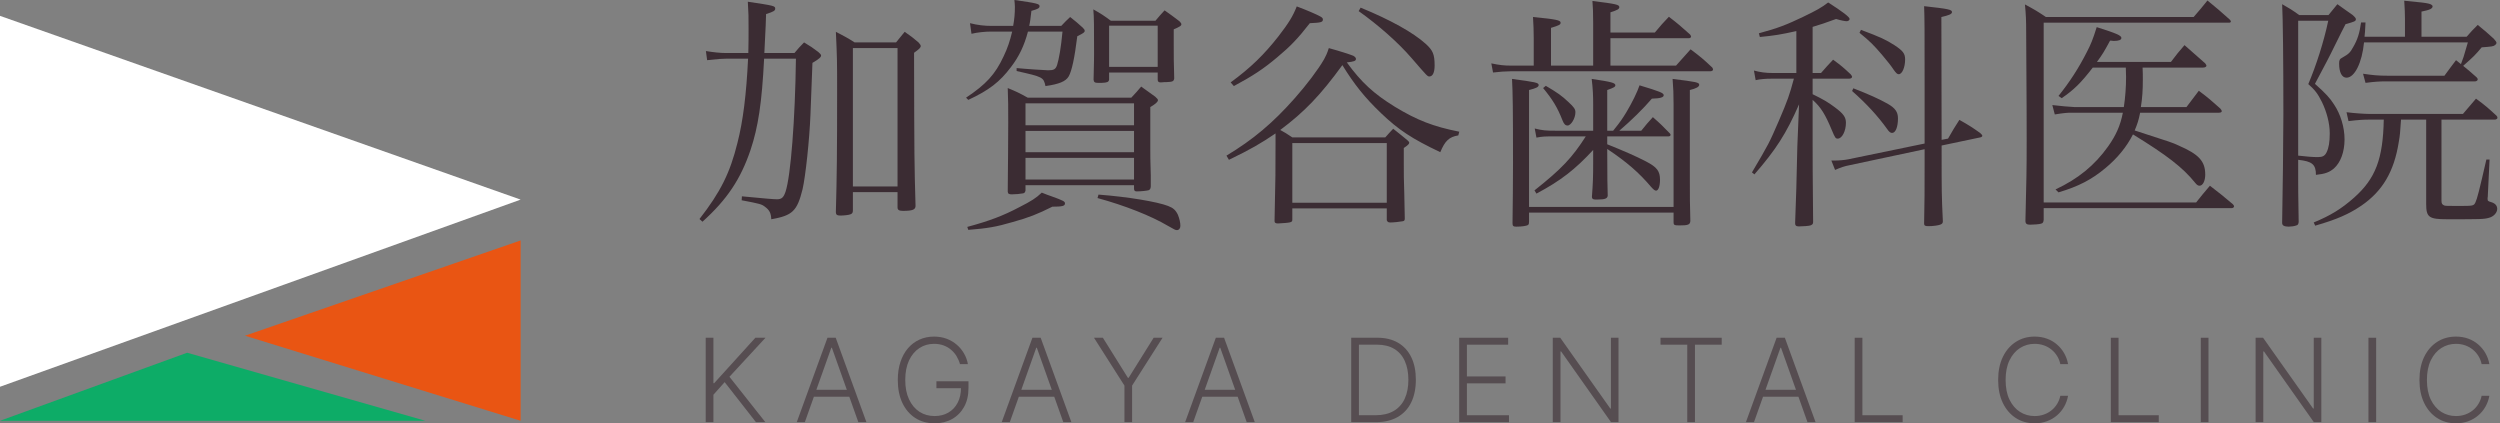 <svg width="502" height="85" viewBox="0 0 502 85" fill="none" xmlns="http://www.w3.org/2000/svg">
<rect x="0" y="0" width="502" height="85" fill="#808080" stroke="none"/>
<path d="M104.542 40.081L0 3.184V77.661L104.542 40.081Z" fill="white"/>
<path d="M37.58 70.828L85.41 84.494H0L37.58 70.828Z" fill="#0DAC67"/>
<path d="M49.196 67.411L104.542 48.279V84.493L49.196 67.411Z" fill="#E95513"/>
<path opacity="0.6" d="M499.865 73.115H498.309C498.193 72.536 497.983 72.001 497.68 71.51C497.382 71.013 497.007 70.58 496.554 70.21C496.102 69.841 495.589 69.554 495.015 69.35C494.441 69.146 493.82 69.043 493.153 69.043C492.082 69.043 491.106 69.322 490.223 69.879C489.346 70.437 488.642 71.256 488.112 72.337C487.588 73.413 487.326 74.732 487.326 76.293C487.326 77.866 487.588 79.19 488.112 80.266C488.642 81.342 489.346 82.159 490.223 82.716C491.106 83.267 492.082 83.543 493.153 83.543C493.82 83.543 494.441 83.441 495.015 83.237C495.589 83.033 496.102 82.749 496.554 82.385C497.007 82.015 497.382 81.582 497.68 81.085C497.983 80.589 498.193 80.051 498.309 79.472H499.865C499.727 80.249 499.467 80.975 499.087 81.648C498.711 82.316 498.231 82.901 497.647 83.403C497.067 83.905 496.4 84.296 495.644 84.578C494.888 84.859 494.057 85 493.153 85C491.729 85 490.466 84.644 489.362 83.932C488.259 83.215 487.392 82.205 486.763 80.903C486.14 79.601 485.828 78.064 485.828 76.293C485.828 74.522 486.14 72.986 486.763 71.684C487.392 70.382 488.259 69.374 489.362 68.663C490.466 67.945 491.729 67.587 493.153 67.587C494.057 67.587 494.888 67.728 495.644 68.009C496.4 68.285 497.067 68.677 497.647 69.184C498.231 69.686 498.711 70.271 499.087 70.939C499.467 71.606 499.727 72.332 499.865 73.115Z" fill="#3B2C33"/>
<path opacity="0.6" d="M477.131 67.818V84.768H475.583V67.818H477.131Z" fill="#3B2C33"/>
<path opacity="0.6" d="M466.124 67.818V84.768H464.618L454.604 70.574H454.471V84.768H452.924V67.818H454.422L464.469 82.029H464.602V67.818H466.124Z" fill="#3B2C33"/>
<path opacity="0.6" d="M443.465 67.818V84.768H441.917V67.818H443.465Z" fill="#3B2C33"/>
<path opacity="0.6" d="M423.855 84.768V67.818H425.403V83.378H433.481V84.768H423.855Z" fill="#3B2C33"/>
<path opacity="0.6" d="M415.267 73.115H413.711C413.595 72.536 413.385 72.001 413.082 71.51C412.784 71.013 412.409 70.58 411.956 70.21C411.504 69.841 410.991 69.554 410.417 69.35C409.843 69.146 409.223 69.043 408.555 69.043C407.485 69.043 406.508 69.322 405.625 69.879C404.748 70.437 404.044 71.256 403.515 72.337C402.991 73.413 402.728 74.732 402.728 76.293C402.728 77.866 402.991 79.19 403.515 80.266C404.044 81.342 404.748 82.159 405.625 82.716C406.508 83.267 407.485 83.543 408.555 83.543C409.223 83.543 409.843 83.441 410.417 83.237C410.991 83.033 411.504 82.749 411.956 82.385C412.409 82.015 412.784 81.582 413.082 81.085C413.385 80.589 413.595 80.051 413.711 79.472H415.267C415.129 80.249 414.87 80.975 414.489 81.648C414.114 82.316 413.634 82.901 413.049 83.403C412.47 83.905 411.802 84.296 411.046 84.578C410.29 84.859 409.46 85 408.555 85C407.131 85 405.868 84.644 404.764 83.932C403.661 83.215 402.795 82.205 402.166 80.903C401.542 79.601 401.23 78.064 401.23 76.293C401.23 74.522 401.542 72.986 402.166 71.684C402.795 70.382 403.661 69.374 404.764 68.663C405.868 67.945 407.131 67.587 408.555 67.587C409.46 67.587 410.29 67.728 411.046 68.009C411.802 68.285 412.47 68.677 413.049 69.184C413.634 69.686 414.114 70.271 414.489 70.939C414.87 71.606 415.129 72.332 415.267 73.115Z" fill="#3B2C33"/>
<path opacity="0.6" d="M372.423 84.768V67.818H373.97V83.378H382.048V84.768H372.423Z" fill="#3B2C33"/>
<path opacity="0.6" d="M352.2 84.768H350.578L356.744 67.818H358.399L364.565 84.768H362.943L357.629 69.829H357.514L352.2 84.768ZM353.367 78.271H361.776V79.662H353.367V78.271Z" fill="#3B2C33"/>
<path opacity="0.6" d="M333.43 69.209V67.818H345.72V69.209H340.349V84.768H338.801V69.209H333.43Z" fill="#3B2C33"/>
<path opacity="0.6" d="M324.996 67.818V84.768H323.49L313.476 70.574H313.344V84.768H311.796V67.818H313.294L323.341 82.029H323.474V67.818H324.996Z" fill="#3B2C33"/>
<path opacity="0.6" d="M293.006 84.768V67.818H302.838V69.209H294.554V75.59H302.317V76.98H294.554V83.378H303.003V84.768H293.006Z" fill="#3B2C33"/>
<path opacity="0.6" d="M276.291 84.768H271.325V67.818H276.589C278.205 67.818 279.588 68.155 280.735 68.828C281.888 69.501 282.771 70.467 283.384 71.725C283.996 72.983 284.302 74.492 284.302 76.252C284.302 78.028 283.988 79.554 283.359 80.829C282.735 82.098 281.825 83.071 280.628 83.75C279.436 84.429 277.99 84.768 276.291 84.768ZM272.873 83.378H276.2C277.656 83.378 278.876 83.091 279.858 82.517C280.84 81.943 281.577 81.124 282.068 80.059C282.559 78.994 282.804 77.725 282.804 76.252C282.799 74.79 282.556 73.532 282.076 72.478C281.601 71.424 280.895 70.616 279.957 70.053C279.025 69.49 277.872 69.209 276.498 69.209H272.873V83.378Z" fill="#3B2C33"/>
<path opacity="0.6" d="M239.597 84.768H237.975L244.14 67.818H245.796L251.961 84.768H250.339L245.026 69.829H244.91L239.597 84.768ZM240.764 78.271H249.172V79.662H240.764V78.271Z" fill="#3B2C33"/>
<path opacity="0.6" d="M219.67 67.818H221.458L226.481 75.863H226.63L231.654 67.818H233.442L227.325 77.427V84.768H225.786V77.427L219.67 67.818Z" fill="#3B2C33"/>
<path opacity="0.6" d="M202.767 84.768H201.145L207.31 67.818H208.966L215.131 84.768H213.509L208.196 69.829H208.08L202.767 84.768ZM203.934 78.271H212.342V79.662H203.934V78.271Z" fill="#3B2C33"/>
<path opacity="0.6" d="M192.765 73.115C192.611 72.553 192.384 72.026 192.086 71.535C191.789 71.038 191.419 70.605 190.977 70.235C190.542 69.86 190.037 69.568 189.463 69.358C188.895 69.148 188.26 69.043 187.559 69.043C186.456 69.043 185.468 69.33 184.597 69.904C183.725 70.478 183.035 71.306 182.527 72.387C182.025 73.469 181.774 74.771 181.774 76.293C181.774 77.811 182.028 79.11 182.536 80.192C183.043 81.273 183.739 82.103 184.621 82.683C185.51 83.257 186.525 83.543 187.667 83.543C188.71 83.543 189.631 83.312 190.431 82.848C191.231 82.385 191.855 81.723 192.302 80.862C192.754 80.001 192.975 78.978 192.964 77.791L193.46 77.949H188.031V76.558H194.47V77.949C194.47 79.394 194.178 80.644 193.593 81.698C193.008 82.752 192.205 83.566 191.184 84.139C190.164 84.713 188.991 85 187.667 85C186.188 85 184.894 84.644 183.785 83.932C182.676 83.215 181.813 82.205 181.195 80.903C180.583 79.596 180.276 78.059 180.276 76.293C180.276 74.964 180.453 73.764 180.806 72.693C181.159 71.623 181.658 70.707 182.304 69.946C182.955 69.184 183.725 68.602 184.613 68.199C185.501 67.791 186.484 67.587 187.559 67.587C188.486 67.587 189.333 67.733 190.1 68.025C190.873 68.318 191.551 68.721 192.136 69.234C192.727 69.742 193.209 70.329 193.584 70.997C193.965 71.659 194.222 72.365 194.354 73.115H192.765Z" fill="#3B2C33"/>
<path opacity="0.6" d="M161.612 84.768H159.99L166.156 67.818H167.811L173.977 84.768H172.355L167.042 69.829H166.926L161.612 84.768ZM162.779 78.271H171.188V79.662H162.779V78.271Z" fill="#3B2C33"/>
<path opacity="0.6" d="M141.705 84.768V67.818H143.253V76.947H143.402L151.678 67.818H153.714L146.472 75.656L153.681 84.768H151.794L145.512 76.732L143.253 79.264V84.768H141.705Z" fill="#3B2C33"/>
<path d="M487.177 24.018H482.126C481.928 26.841 481.928 27.039 481.68 28.476C480.739 34.468 478.411 38.381 474.152 41.303C471.676 42.986 469.2 44.076 464.891 45.314L464.594 44.67C467.962 43.283 470.141 41.946 472.667 39.718C477.025 35.855 478.511 31.893 478.659 24.018H475.836C474.648 24.018 473.657 24.068 471.577 24.316L471.181 22.533C472.667 22.731 474.846 22.879 475.836 22.879H494.557C495.696 21.542 496.092 21.096 497.181 19.809C499.014 21.146 499.559 21.641 501.292 23.226C501.44 23.375 501.49 23.523 501.49 23.672C501.49 23.82 501.242 24.018 500.995 24.018H490.248V40.213C490.248 40.857 490.347 41.055 490.793 41.253C490.991 41.352 491.536 41.352 493.616 41.352C496.637 41.352 496.736 41.352 497.082 40.609C497.379 40.015 497.875 38.133 499.261 32.041H499.905L499.559 39.173C499.559 39.322 499.559 39.52 499.509 39.767C499.509 39.817 499.509 39.866 499.509 39.916C499.509 40.361 499.608 40.411 500.301 40.609C501.044 40.857 501.44 41.303 501.44 41.946C501.44 42.689 500.747 43.482 499.806 43.729C498.766 44.026 498.221 44.026 491.387 44.026C487.722 44.026 487.177 43.63 487.177 40.956V24.018ZM486.236 7.378H495.299C496.191 6.338 496.538 5.991 497.528 5.001C498.964 6.14 499.36 6.536 500.747 7.774C501.143 8.22 501.292 8.418 501.292 8.616C501.292 8.765 501.143 8.963 500.995 9.062C500.698 9.31 500.351 9.359 498.32 9.508C497.082 10.993 496.686 11.39 494.606 13.222C495.597 14.014 496.042 14.411 497.33 15.55C497.478 15.698 497.528 15.847 497.528 15.946C497.528 16.144 497.28 16.342 496.983 16.342H479.055C477.867 16.342 476.926 16.392 474.994 16.639L474.499 14.807C476.53 15.104 477.52 15.203 479.402 15.203H490.842C491.833 13.816 492.179 13.42 493.17 12.083C493.764 12.578 493.764 12.578 494.16 12.875C494.606 11.687 494.656 11.637 495.547 8.517H474.697C474.301 12.578 472.815 15.599 471.181 15.599C470.24 15.599 469.695 14.51 469.695 12.776C469.695 12.083 469.794 11.835 470.388 11.538C471.627 10.845 471.924 10.548 472.518 9.458C473.36 8.022 473.806 6.685 474.103 4.506H474.994C474.895 6.487 474.895 6.487 474.796 7.378H482.918V3.763C482.918 2.574 482.869 1.831 482.77 0.147C486.038 0.445 487.177 0.593 487.722 0.742C488.168 0.841 488.465 1.088 488.465 1.237C488.465 1.732 487.97 1.98 486.236 2.327V7.378ZM461.474 32.091V35.904C461.474 38.182 461.474 38.182 461.573 44.571C461.524 45.017 461.424 45.165 461.127 45.264C460.731 45.413 460.038 45.512 459.592 45.512C458.651 45.512 458.255 45.264 458.255 44.769C458.255 44.769 458.255 44.72 458.255 44.67C458.354 39.916 458.503 27.782 458.503 23.028C458.503 11.934 458.403 3.466 458.255 0.841C459.741 1.683 460.236 1.98 461.672 3.02H467.566C468.308 2.128 468.556 1.831 469.348 0.841C470.636 1.782 471.032 2.029 472.419 3.02C472.914 3.466 473.063 3.664 473.063 3.862C473.063 4.258 472.766 4.357 470.983 4.852C470.388 5.991 470.388 5.991 467.962 10.894C467.764 11.34 467.219 12.331 464.842 16.837C467.021 18.769 467.863 19.71 468.655 20.948C469.992 22.929 470.785 25.554 470.785 27.98C470.785 30.506 469.992 32.636 468.655 33.824C467.714 34.617 466.872 34.914 465.04 35.112C465.04 33.032 464.297 32.388 461.474 32.091ZM461.474 4.159V31.249C463.158 31.447 464.445 31.546 465.436 31.546C466.377 31.546 466.823 31.299 467.169 30.605C467.615 29.714 467.813 28.525 467.813 26.792C467.813 24.761 467.219 22.483 466.228 20.453C465.386 18.769 464.842 18.075 463.505 16.887C465.089 13.172 466.625 8.369 467.516 4.159H461.474Z" fill="#3B2C33"/>
<path d="M442.365 13.569H430.232C430.281 14.758 430.281 15.006 430.281 15.996C430.281 18.027 430.182 19.71 429.885 21.493H439.047C440.137 20.057 440.483 19.611 441.523 18.225C443.504 19.71 444.049 20.206 445.832 21.791C446.03 22.038 446.129 22.187 446.129 22.335C446.129 22.533 445.882 22.633 445.535 22.633H429.736C429.439 24.168 429.192 24.861 428.647 26.198C436.175 28.625 436.175 28.625 437.462 29.219C441.573 31.002 442.811 32.389 442.811 35.063C442.811 36.351 442.316 37.292 441.672 37.292C441.375 37.292 441.127 37.143 440.78 36.697C438.304 33.627 435.085 31.151 428.3 26.991C427.013 29.516 425.18 31.745 422.803 33.726C420.03 36.054 417.355 37.44 413.344 38.629L412.749 38.035C417.306 35.905 420.624 33.181 423.298 29.417C424.883 27.189 425.774 25.208 426.27 22.633H415.87C415.127 22.633 414.433 22.682 412.601 22.979L412.106 21.097C413.245 21.246 415.969 21.493 416.464 21.493H426.468C426.765 19.512 426.914 17.482 426.914 15.451C426.914 14.758 426.914 14.758 426.864 13.569H420.228C417.9 16.59 416.464 18.027 413.988 19.71L413.344 19.265C415.572 16.491 417.355 13.768 419.089 10.35C419.831 8.914 420.228 7.973 421.02 5.447C425.081 6.735 425.973 7.131 425.973 7.626C425.973 8.023 425.428 8.221 424.437 8.221L423.992 8.171H423.694C422.654 10.103 422.209 10.895 421.07 12.43H435.927C437.066 10.895 437.462 10.449 438.651 9.063C440.434 10.648 441.028 11.143 442.811 12.727C442.96 12.926 443.059 13.124 443.059 13.173C443.059 13.421 442.761 13.569 442.365 13.569ZM410.372 41.798V44.126C410.323 44.621 410.224 44.819 409.827 44.919C409.53 45.018 408.441 45.117 407.648 45.117C406.955 45.117 406.707 44.919 406.707 44.324C406.906 35.955 406.955 34.617 406.955 27.981C406.955 23.375 406.955 23.375 406.856 6.735C406.856 3.912 406.806 3.021 406.608 0.891C408.54 1.931 409.134 2.278 410.818 3.417H440.483C441.721 1.981 442.118 1.535 443.257 0.099C445.188 1.683 445.782 2.179 447.714 3.912C447.863 4.061 447.962 4.209 447.962 4.308C447.962 4.457 447.813 4.556 447.615 4.556H410.372V40.66H440.979C442.167 39.174 442.514 38.728 443.752 37.292C445.733 38.827 446.377 39.322 448.358 41.006C448.506 41.204 448.605 41.303 448.605 41.402C448.605 41.65 448.358 41.798 448.11 41.798H410.372Z" fill="#3B2C33"/>
<path d="M363.976 5.398V14.659H365.66C366.749 13.421 367.047 13.074 368.087 11.985C369.721 13.174 370.167 13.57 371.603 14.907C371.801 15.154 371.9 15.303 371.9 15.402C371.9 15.65 371.652 15.798 371.306 15.798H363.976V18.918C366.106 19.958 367.047 20.503 368.433 21.543C370.167 22.831 370.662 23.524 370.662 24.663C370.662 26.347 369.87 27.833 369.028 27.833C368.582 27.833 368.483 27.684 367.839 26.149C366.502 22.93 365.61 21.494 363.976 20.057V29.368C363.976 33.33 363.976 33.429 364.075 44.572C364.075 44.968 363.927 45.117 363.53 45.266C363.283 45.365 361.946 45.464 361.203 45.464C360.658 45.464 360.46 45.266 360.46 44.82C360.707 38.134 360.707 38.134 360.906 29.368L361.252 20.949C358.677 26.842 356.597 30.061 352.288 35.014L351.793 34.618C355.21 28.823 355.21 28.823 357.191 24.267C358.974 20.107 359.321 19.116 360.212 15.798H355.804C354.517 15.798 353.378 15.897 352.536 16.095L352.189 14.164C353.477 14.511 354.517 14.659 356.003 14.659H360.707V6.24C357.587 6.933 356.399 7.131 353.378 7.429L353.18 6.686C357.043 5.646 358.776 4.952 361.995 3.417C364.867 2.03 365.66 1.585 367.096 0.495C369.969 2.328 371.405 3.417 371.405 3.813C371.405 4.061 371.108 4.259 370.81 4.259C370.513 4.259 369.671 4.11 368.681 3.813C366.403 4.655 365.61 4.903 363.976 5.398ZM389.877 28.08L391.165 27.833C392.156 26.099 392.453 25.604 393.443 24.069C395.375 25.158 395.92 25.505 397.603 26.694C397.901 26.941 398.049 27.139 398.049 27.288C398.049 27.387 397.901 27.536 397.653 27.585L389.877 29.22C389.877 39.025 389.878 39.025 390.125 44.424C390.125 44.82 389.977 44.968 389.58 45.117C389.184 45.266 388.144 45.414 387.253 45.414C386.559 45.414 386.361 45.315 386.361 44.869C386.46 39.719 386.46 39.025 386.46 33.181V29.962L371.355 33.181C370.315 33.38 369.622 33.627 368.483 34.122L367.74 32.24C367.938 32.24 368.087 32.24 368.235 32.24C369.275 32.24 370.365 32.141 371.108 31.993L386.46 28.823V17.086C386.46 5.893 386.46 3.665 386.361 1.238C391.314 1.783 391.958 1.931 391.958 2.427C391.958 2.823 391.363 3.07 389.828 3.417L389.877 28.08ZM373.386 6.587L373.683 5.992C377.645 7.478 378.685 7.973 380.468 9.112C382.102 10.202 382.548 10.747 382.548 11.935C382.548 13.52 381.954 14.907 381.26 14.907C380.963 14.907 380.715 14.659 380.22 13.966C379.774 13.273 379.032 12.332 377.942 11.044C376.209 9.013 375.515 8.32 373.386 6.587ZM371.9 18.274L372.148 17.73C375.317 18.968 377.199 19.81 378.982 20.8C380.567 21.692 381.112 22.484 381.112 23.772C381.112 25.555 380.616 26.694 379.923 26.694C379.626 26.694 379.329 26.496 378.933 25.901C377.051 23.276 374.772 20.8 371.9 18.274Z" fill="#3B2C33"/>
<path d="M318.423 27.387H312.431C310.152 27.387 309.806 27.387 308.518 27.634L308.171 25.802C309.756 26.198 310.4 26.247 312.431 26.247H319.909V21.245C319.909 19.017 319.859 17.977 319.612 15.847C323.623 16.442 324.366 16.64 324.366 17.135C324.366 17.432 324.019 17.63 322.732 18.076C322.732 20.8 322.732 23.523 322.732 26.247H323.92C325.406 24.415 325.753 23.87 326.545 22.583C327.734 20.602 328.774 18.472 329.219 17.135C333.33 18.373 334.073 18.67 334.073 19.116C334.073 19.562 333.38 19.76 331.696 19.809C329.913 21.889 327.585 24.167 325.158 26.247H329.566C330.557 25.009 330.854 24.663 331.894 23.523C333.429 24.861 333.875 25.306 335.311 26.792C335.41 26.891 335.46 27.04 335.46 27.089C335.46 27.238 335.261 27.387 335.063 27.387H322.732V28.971C325.951 30.259 328.477 31.349 330.557 32.438C332.736 33.577 333.33 34.37 333.33 36.103C333.33 37.44 332.983 38.282 332.538 38.282C332.29 38.282 332.042 38.084 331.547 37.539C329.071 34.617 326.595 32.487 322.732 29.912C322.732 35.162 322.781 38.282 322.831 39.272C322.781 39.867 322.286 40.065 320.8 40.065C320.701 40.065 320.602 40.065 320.553 40.065C320.404 40.065 320.355 40.065 320.305 40.065C319.859 40.065 319.661 39.867 319.661 39.57C319.661 39.52 319.661 39.471 319.661 39.471C319.859 36.796 319.909 35.707 319.909 32.389V30.11C316.293 34.023 313.372 36.301 308.518 38.876L308.122 38.232C313.619 33.874 315.699 31.646 318.423 27.387ZM311.44 13.173H319.909V4.704C319.909 2.327 319.859 1.634 319.76 0.197C324.614 0.792 325.158 0.94 325.158 1.436C325.158 1.832 324.762 2.03 323.376 2.476V6.537H332.29C333.528 5.051 333.924 4.605 335.113 3.367C336.995 4.803 337.54 5.298 339.372 6.933C339.471 7.081 339.57 7.23 339.57 7.378C339.57 7.527 339.323 7.676 339.124 7.676H323.376V13.173H336.549C337.837 11.737 338.233 11.291 339.471 9.904C341.452 11.39 342.046 11.885 343.829 13.569C343.928 13.718 343.978 13.866 343.978 13.965C343.978 14.163 343.73 14.312 343.433 14.312H303.368C302.427 14.312 300.99 14.411 299.802 14.56L299.455 12.727C301.139 13.074 302.03 13.173 303.368 13.173H307.973V7.676C307.973 5.992 307.924 5.199 307.825 3.417C312.48 3.862 313.372 4.06 313.372 4.556C313.372 4.952 313.074 5.1 311.44 5.596V13.173ZM307.032 42.69V44.522C307.032 44.869 306.983 45.067 306.834 45.166C306.587 45.364 305.547 45.513 304.457 45.513C303.863 45.513 303.714 45.364 303.714 44.819C303.764 39.817 303.813 37.836 303.813 32.735C303.813 21.741 303.764 18.72 303.615 15.847C308.37 16.491 308.964 16.59 308.964 17.085C308.964 17.482 308.419 17.729 307.032 18.076V41.551H336.054V20.948C336.054 18.67 336.004 17.927 335.856 15.847C340.66 16.442 341.204 16.541 341.204 17.036C341.204 17.432 340.561 17.779 339.323 18.076C339.323 27.238 339.323 27.238 339.323 36.053C339.323 39.57 339.322 40.956 339.422 44.373C339.372 45.116 338.976 45.265 337.242 45.265C336.202 45.265 336.054 45.166 336.054 44.671C336.054 44.621 336.054 44.572 336.054 44.522V42.69H307.032ZM309.855 17.68L310.4 17.234C312.678 18.571 313.669 19.264 314.956 20.503C316.046 21.493 316.343 21.939 316.343 22.533C316.343 23.771 315.452 25.207 314.758 25.207C314.362 25.207 314.065 24.96 313.768 24.217C312.728 21.543 311.737 19.958 309.855 17.68Z" fill="#3B2C33"/>
<path d="M256.129 28.23V26.793C253.207 28.774 251.176 29.963 246.769 32.093L246.273 31.251C251.622 28.031 255.584 24.713 260.041 19.662C262.319 17.087 264.697 13.966 265.885 11.886C266.232 11.243 266.48 10.747 266.826 9.658C269.005 10.252 271.135 10.945 271.729 11.193C272.076 11.391 272.274 11.589 272.274 11.837C272.274 12.233 271.878 12.382 270.442 12.53C273.363 16.542 275.84 18.82 280.099 21.445C284.507 24.119 287.775 25.407 293.025 26.447L292.827 27.189C290.994 27.487 290.152 28.279 289.211 30.557C283.566 27.883 280.842 26.1 277.325 22.732C274.057 19.612 271.927 16.938 269.55 13.075C265.142 19.117 261.973 22.435 257.07 26.1C257.912 26.546 258.308 26.793 259.497 27.586H278.167C278.861 26.793 279.059 26.595 279.752 25.852C280.99 26.843 281.386 27.14 282.575 28.131C282.872 28.378 282.971 28.527 282.971 28.675C282.971 28.923 282.625 29.22 281.882 29.715C281.882 31.151 281.882 32.291 281.882 32.934C281.882 34.519 281.882 36.451 281.981 38.877C282.03 41.7 282.03 42.047 282.08 43.879C282.08 44.226 281.981 44.375 281.684 44.424C281.188 44.523 279.851 44.672 279.207 44.672C278.762 44.672 278.613 44.573 278.465 44.226V41.849H259.497V43.879C259.497 43.978 259.497 44.078 259.497 44.127C259.497 44.672 259.199 44.721 256.624 44.87C256.129 44.87 255.931 44.721 255.931 44.424C255.931 44.375 255.931 44.276 255.931 44.226C256.129 34.965 256.129 34.965 256.129 28.23ZM259.497 28.725V40.71H278.465V28.725H259.497ZM247.759 17.285L247.115 16.542C251.127 13.62 253.851 10.945 256.723 7.281C258.704 4.705 259.596 3.319 260.388 1.288C262.27 1.981 264.449 2.922 265.142 3.319C265.489 3.517 265.638 3.665 265.638 3.913C265.638 4.458 265.241 4.557 263.013 4.656C260.586 7.776 259.1 9.311 256.426 11.54C253.653 13.867 251.622 15.204 247.759 17.285ZM272.819 2.229L273.215 1.536C279.158 3.962 283.764 6.538 286.24 8.766C287.726 10.104 288.072 10.896 288.072 13.174C288.072 14.561 287.676 15.353 287.032 15.353C286.636 15.353 286.636 15.353 283.467 11.688C280.792 8.568 276.731 5.002 272.819 2.229Z" fill="#3B2C33"/>
<path d="M206.663 5.2H213.101C213.844 4.408 214.091 4.16 214.884 3.417C216.023 4.309 216.37 4.606 217.41 5.547C217.707 5.844 217.806 5.992 217.806 6.191C217.806 6.488 217.608 6.636 216.32 7.28C215.775 11.638 215.23 14.214 214.587 15.353C213.992 16.343 212.705 16.888 209.931 17.284C209.535 15.501 209.436 15.452 204.137 14.263V13.669C206.118 13.867 210.129 14.115 210.476 14.115C211.615 14.115 211.962 13.916 212.259 13.075C212.655 11.787 213.051 9.558 213.349 6.339H206.415C205.672 9.162 204.632 11.341 202.998 13.471C200.769 16.442 198.59 18.126 194.43 20.058L193.984 19.612C197.996 16.938 199.828 14.957 201.512 11.341C202.305 9.707 202.8 8.221 203.246 6.339H199.135C197.798 6.339 196.312 6.488 195.074 6.785L194.777 4.655C196.362 5.052 197.649 5.2 199.135 5.2H203.444C203.691 3.813 203.79 2.773 203.79 1.337C203.79 1.04 203.741 0.594 203.691 0C208.297 0.644 208.743 0.792 208.743 1.238C208.743 1.634 208.396 1.832 207.108 2.179C206.91 3.813 206.861 4.358 206.663 5.2ZM222.709 14.56V15.996C222.61 16.492 222.313 16.591 221.223 16.64C220.926 16.64 220.728 16.64 220.629 16.64C220.53 16.64 220.48 16.64 220.48 16.64C219.836 16.64 219.638 16.492 219.589 15.996C219.688 12.084 219.688 11.49 219.688 10.747C219.688 5.101 219.688 3.665 219.539 1.882C221.124 2.773 221.57 3.071 223.055 4.16H232.019C232.812 3.219 233.059 2.922 233.852 2.08C235.189 3.021 235.585 3.318 236.823 4.259C237.071 4.507 237.219 4.705 237.219 4.853C237.219 5.151 236.972 5.349 235.684 5.893C235.684 7.33 235.684 8.32 235.684 9.063C235.684 11.589 235.684 12.332 235.783 15.749C235.684 16.343 235.486 16.442 234.149 16.492C233.951 16.492 233.604 16.492 233.158 16.541C233.109 16.541 233.059 16.541 233.01 16.541C232.663 16.541 232.465 16.393 232.465 15.996V14.56H222.709ZM222.709 5.151V13.421H232.465V5.151H222.709ZM194.43 46.157L194.232 45.563C198.64 44.374 201.413 43.334 204.781 41.551C207.108 40.363 208.049 39.768 209.188 38.679C209.981 39.026 210.625 39.224 211.021 39.372C213.646 40.313 213.844 40.462 213.844 40.858C213.844 41.353 213.349 41.502 211.318 41.502C208.347 42.987 206.613 43.681 203.394 44.572C200.026 45.563 198.244 45.86 194.43 46.157ZM220.381 39.768L220.579 39.075C226.473 39.521 232.366 40.511 234.545 41.353C235.585 41.749 236.08 42.195 236.526 43.136C236.823 43.879 237.021 44.671 237.021 45.365C237.021 45.86 236.724 46.207 236.328 46.207C236.031 46.207 235.833 46.108 234.545 45.365C231.128 43.334 225.829 41.254 220.381 39.768ZM205.92 37.193V38.283C205.821 38.629 205.722 38.778 205.425 38.827C204.929 38.926 203.939 39.026 203.196 39.026C202.602 39.026 202.404 38.926 202.354 38.481C202.404 32.439 202.453 28.576 202.453 24.614C202.453 21.345 202.453 20.305 202.354 17.68C204.038 18.374 204.583 18.621 206.366 19.612H227.166C228.107 18.621 228.355 18.324 229.147 17.383C230.137 18.076 231.078 18.77 231.97 19.414C232.366 19.76 232.515 19.959 232.515 20.107C232.515 20.454 232.019 20.899 230.979 21.494V29.715C230.979 31.646 230.979 31.646 231.078 35.262C231.078 35.559 231.078 35.955 231.078 36.153C231.078 36.5 231.078 36.846 231.078 37.441C231.029 37.837 230.979 38.035 230.682 38.184C230.435 38.283 229.196 38.431 228.256 38.431C227.859 38.431 227.711 38.283 227.711 37.837V37.193H205.92ZM205.92 25.159H227.711V20.751H205.92V25.159ZM227.711 26.298H205.92V30.557H227.711V26.298ZM227.711 31.696H205.92V36.054H227.711V31.696Z" fill="#3B2C33"/>
<path d="M145.756 10.647H150.263C150.312 8.715 150.312 7.23 150.312 5.744C150.312 3.515 150.312 2.624 150.164 0.346C155.463 1.138 155.661 1.188 155.661 1.732C155.661 2.129 155.414 2.327 153.829 2.822C153.829 3.367 153.73 5.942 153.482 10.647H159.524C160.316 9.706 160.564 9.409 161.456 8.517C162.793 9.31 163.139 9.557 164.328 10.449C164.724 10.795 164.873 10.993 164.873 11.142C164.873 11.489 164.477 11.835 163.139 12.628C163.09 14.361 163.09 14.361 162.743 22.979C162.545 28.03 161.753 35.409 161.158 37.984C160.069 42.392 159.128 43.284 154.869 44.026C154.819 42.788 154.522 42.194 153.581 41.501C152.937 41.005 152.591 40.907 148.926 40.213L148.975 39.421C153.581 39.867 155.414 40.015 156.008 40.015C156.949 40.015 157.345 39.668 157.741 38.48C158.781 35.36 159.673 23.87 159.821 11.786H153.433C152.987 20.651 152.244 25.504 150.709 30.11C148.728 35.954 146.004 40.065 141.051 44.522L140.457 43.977C144.667 38.579 146.598 34.716 148.084 28.674C149.223 24.217 149.867 18.918 150.213 11.786H145.756C144.964 11.786 144.32 11.835 141.992 12.083L141.745 10.251C143.23 10.498 144.667 10.647 145.756 10.647ZM171.261 38.579V42.194C171.261 42.689 171.162 42.888 170.766 43.036C170.42 43.185 169.379 43.284 168.686 43.284C168.092 43.284 167.844 43.086 167.844 42.64C167.844 42.64 167.844 42.541 167.844 42.491C168.042 35.261 168.092 31.002 168.092 17.977C168.092 12.38 168.092 11.736 167.844 6.388C169.528 7.279 170.073 7.527 171.608 8.517H179.928C180.671 7.626 180.869 7.329 181.662 6.388C182.999 7.329 183.345 7.576 184.435 8.517C184.782 8.913 184.881 9.062 184.881 9.26C184.881 9.557 184.584 9.854 183.544 10.597C183.593 32.388 183.593 32.388 183.841 41.402C183.791 42.095 183.246 42.343 181.315 42.343C180.523 42.343 180.225 42.145 180.225 41.649V38.579H171.261ZM171.261 9.656V37.44H180.225V9.656H171.261Z" fill="#3B2C33"/>
</svg>
